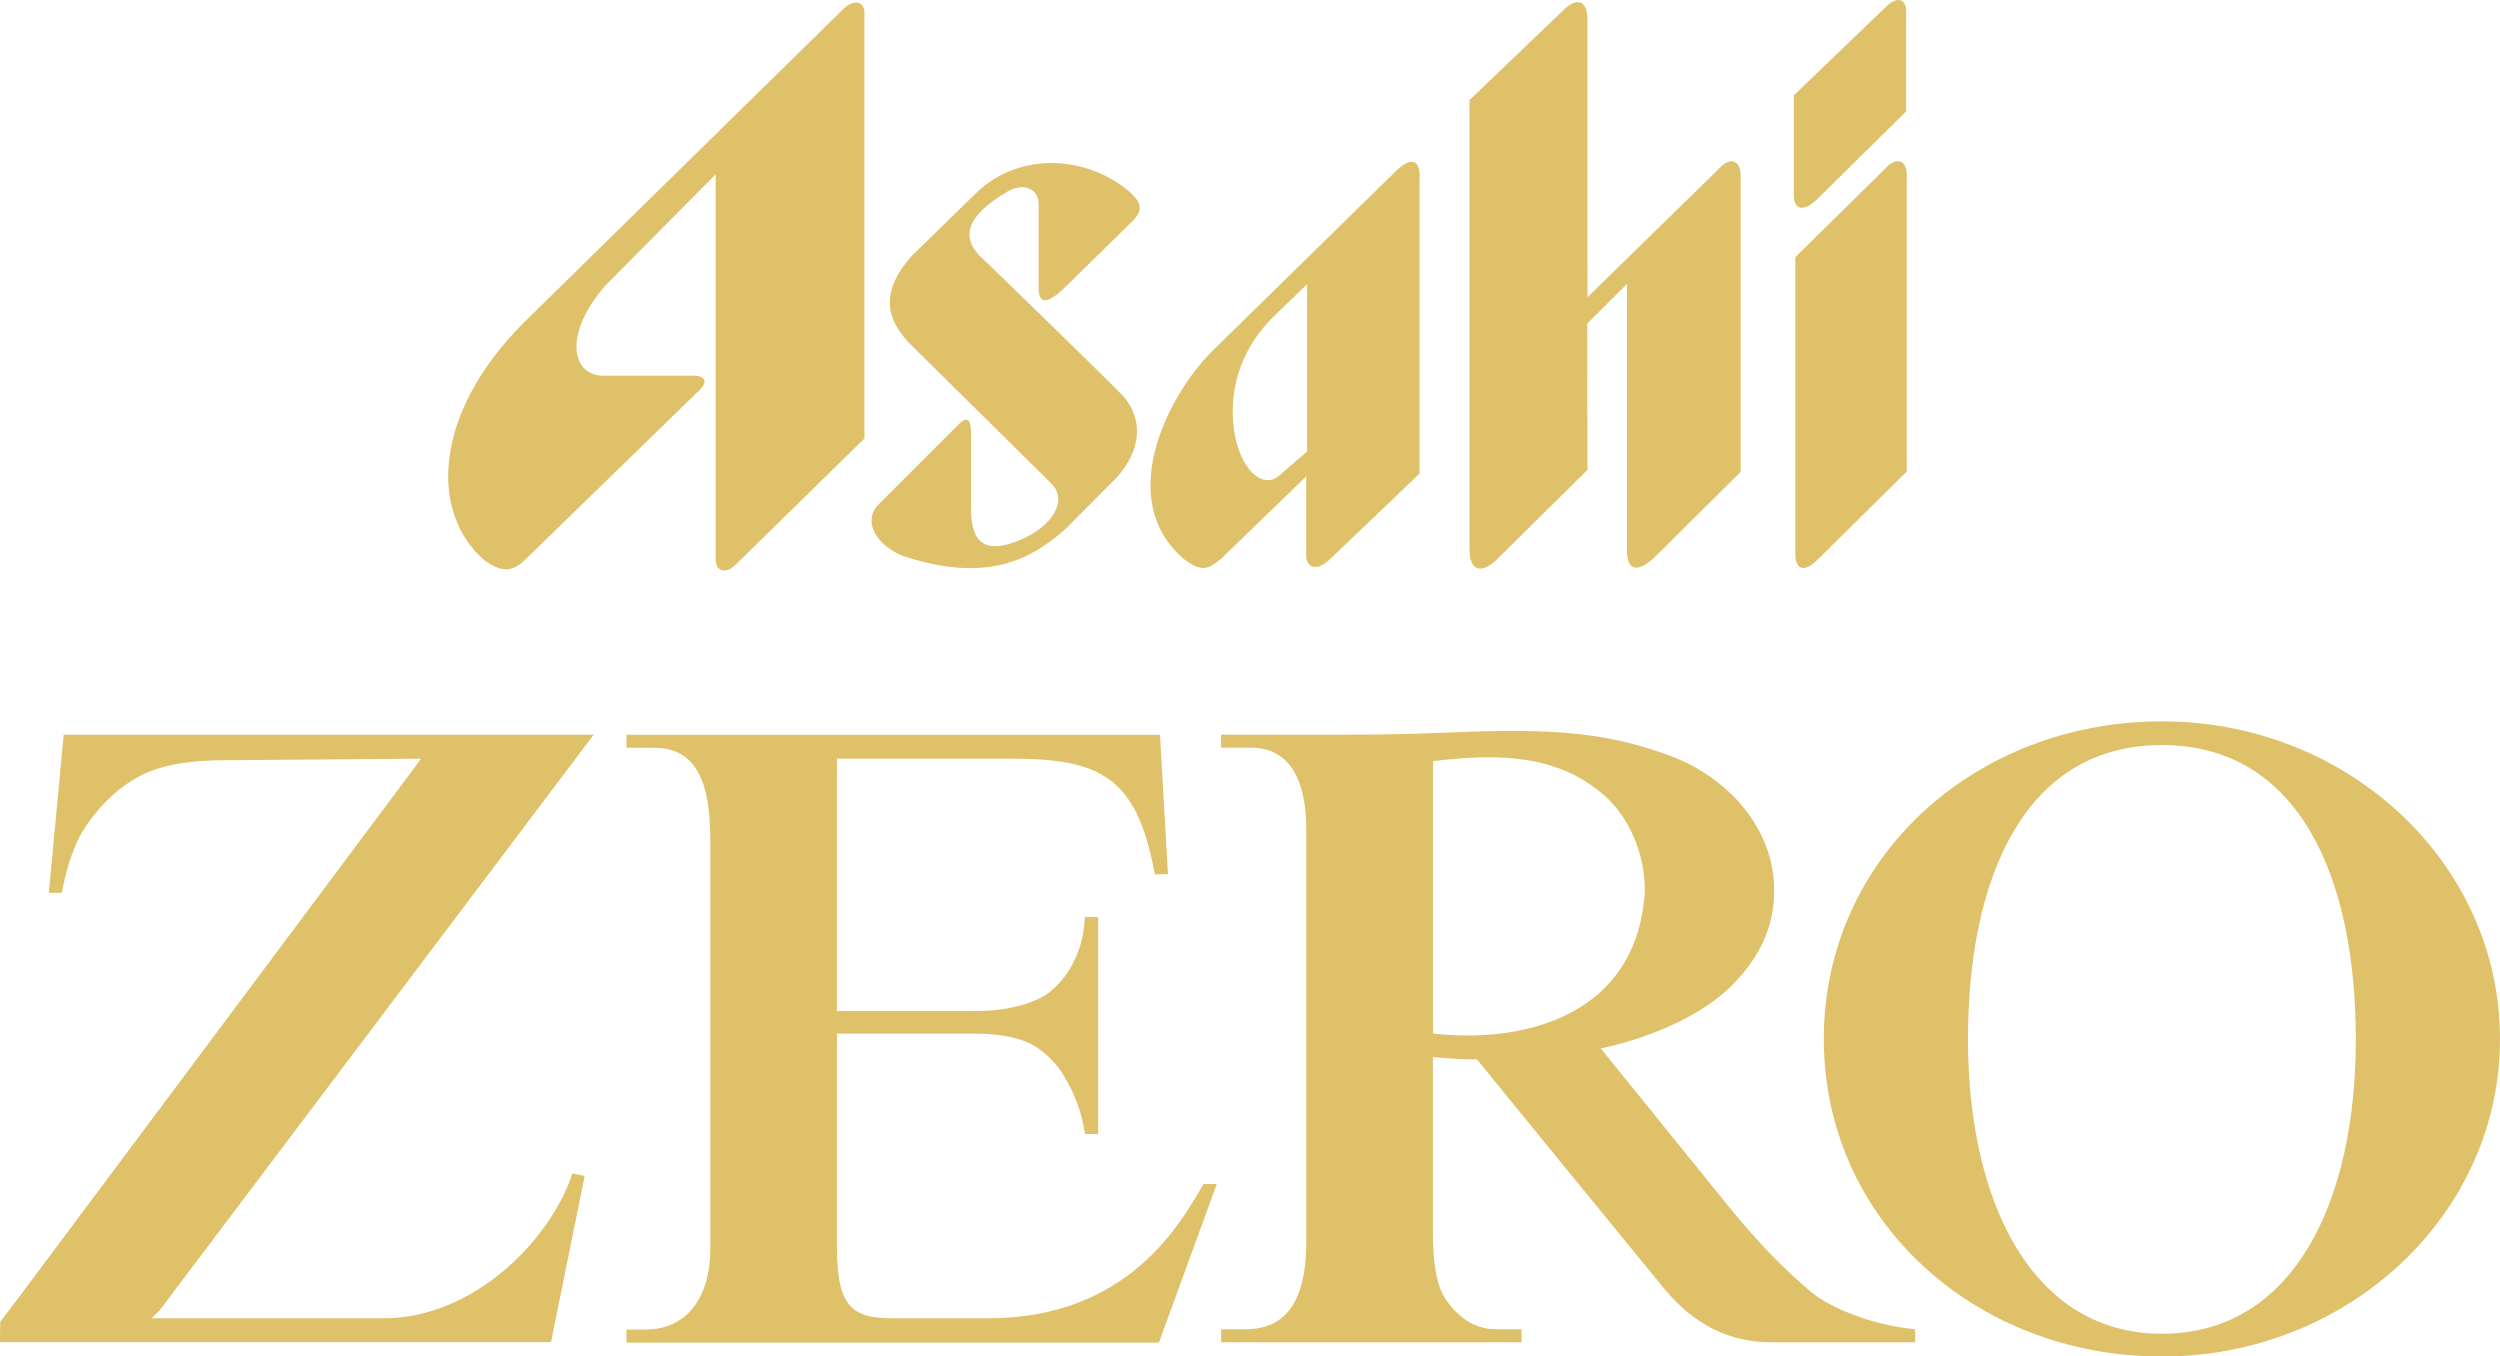 <?xml version="1.0" encoding="UTF-8"?>
<svg id="_レイヤー_2" data-name="レイヤー 2" xmlns="http://www.w3.org/2000/svg" viewBox="0 0 163.34 88.61">
  <defs>
    <style>
      .cls-1 {
        fill: #dfc169;
      }
    </style>
  </defs>
  <g id="_編集モード" data-name="編集モード">
    <path class="cls-1" d="m39.58,18.63c-2.75,3.11-2.3,5.9-.16,5.92h6.05s1.09.07.24.93l-11.5,11.19c-.81.73-1.52.69-2.57-.07-3.58-3.1-3.36-9.58,2.59-15.53L55.15.54c.67-.6,1.33-.46,1.33.31v27.8l-8.36,8.19c-.64.69-1.36.55-1.36-.31V11.39l-7.18,7.24Zm30.14.01l4.29-4.21c.6-.64.67-1.07-.14-1.84-3-2.57-7.36-2.59-10.05-.02l-4.24,4.14c-2.4,2.69-1.38,4.5,0,5.88l9.07,8.96c1.03.95.41,2.5-1.54,3.52-2.62,1.26-3.67.57-3.67-1.86v-5.14c-.05-.81-.38-.81-.86-.29l-5.24,5.24c-1.03,1.17.08,2.69,1.67,3.31,5.22,1.71,8.17.43,10.65-1.81l3.38-3.4c2.69-3.21.19-5.4.19-5.4-1.29-1.33-8.79-8.6-8.79-8.6-1.85-1.53-1.34-2.99,1.38-4.6,1.05-.62,2.04-.19,2.04.81v5.48c0,1.14.62,1.07,1.86-.17Zm26.29-12.11v29.31c0,1.57.83,1.59,1.71.79l6-5.93-.02-9.55,2.6-2.6v17.43c0,1.33.71,1.42,1.71.52l5.72-5.67V11.51c0-1.09-.72-1.33-1.53-.38l-8.48,8.29V1.33c0-1.5-.85-1.41-1.57-.67l-6.14,5.88ZM123.3.37l-6.1,5.86v6.49c0,1.02.65,1.11,1.46.36l5.88-5.8V.66c-.05-.81-.67-.83-1.24-.29Zm-.05,10.57l-5.95,5.86v19.48c.03.98.64,1.1,1.43.31l5.85-5.78V11.41c0-.93-.64-1.17-1.33-.48Zm-30.5.67v19.33s-4.8,4.6-5.88,5.62c-.78.74-1.53.62-1.53-.31v-5.12l-5.57,5.39c-.86.71-1.28.86-2.43,0-4.46-3.81-1.14-10.58,1.86-13.58l11.96-11.72c.96-.95,1.62-.88,1.6.38Zm-12.21,15.2c0,3.4,1.73,5.21,2.93,4.35l1.93-1.66v-10.93h0l-2.08,2.01c-1.73,1.65-2.75,3.78-2.78,6.23m-43.14,49.86l-.07.21c-1.53,4.31-6.48,9.25-12.24,9.25h-15.2l.52-.49,28.38-37.64H4.16l-.97,10.33h.85l.04-.22c.3-1.51.79-3.13,1.71-4.39.98-1.35,2.1-2.41,3.6-3.14,1.59-.77,3.73-.91,5.34-.91l12.78-.1-.52.71L.86,85.26l-.84,1.09-.03,1.34h36.01l2.2-10.86-.82-.17Zm41.25.67l-.08.13c-1.4,2.37-4.81,8.66-13.98,8.66h-6.31c-2.7,0-3.6-.86-3.6-4.73v-13.87h8.98c1.82,0,3.17.33,3.97.83.86.54,1.52,1.31,1.88,1.93.29.51,1.04,1.71,1.34,3.58l.04.22h.86v-14.17h-.87l-.02.25c-.12,2.14-1.2,3.8-2.27,4.64-.8.63-2.46,1.25-4.93,1.25h-8.98v-16.49h11.42c5.75,0,8.14,1.17,9.31,7.34l.05.21h.85l-.52-9.11h-34.86v.85h1.85c3.23,0,3.63,3.25,3.63,6.24v26.47c0,3.05-1.4,5.3-4.28,5.3h-1.2v.85h34.79l3.78-10.36h-.85Zm46.25,9.48c-2.38-.23-5.24-1.3-6.53-2.38-1.66-1.38-3.37-3.09-5.44-5.63l-8.34-10.31c3.56-.75,6.75-2.32,8.49-4.04,1.83-1.82,2.84-3.82,2.84-6.28,0-4.08-3.04-7.38-6.75-8.78-3.94-1.48-7.4-1.77-12.88-1.6-2.97.09-3.92.2-8.74.2h-7.77v.85h1.94c2.73,0,3.63,2.41,3.63,5.37v26.86c0,3.27-.9,5.77-3.98,5.77h-1.59v.85h19.63v-.85h-1.67c-1.52,0-2.6-.95-3.28-1.95-.3-.44-.84-1.44-.84-4.4v-11.44c.91.11,2.1.15,2.88.16,0,0,9.79,12.01,12.21,14.95,2.42,2.94,5.02,3.53,7.02,3.53h9.4v-.85l-.24-.02Zm-17.49-27.92c-.87,7.79-8.41,9.27-13.78,8.62v-17.79c6.2-.8,8.96.43,10.97,2.05s3.1,4.58,2.82,7.12Zm33.84-11.77c-12.2,0-22.09,8.91-22.09,20.75s9.89,20.75,22.09,20.75,22.09-9.29,22.09-20.75-9.89-20.75-22.09-20.75Zm0,40.01c-8.48,0-12.67-8.61-12.67-19.23s3.73-19.23,12.67-19.23,12.67,8.61,12.67,19.23-4.07,19.23-12.67,19.23Z"/>
  </g>
</svg>